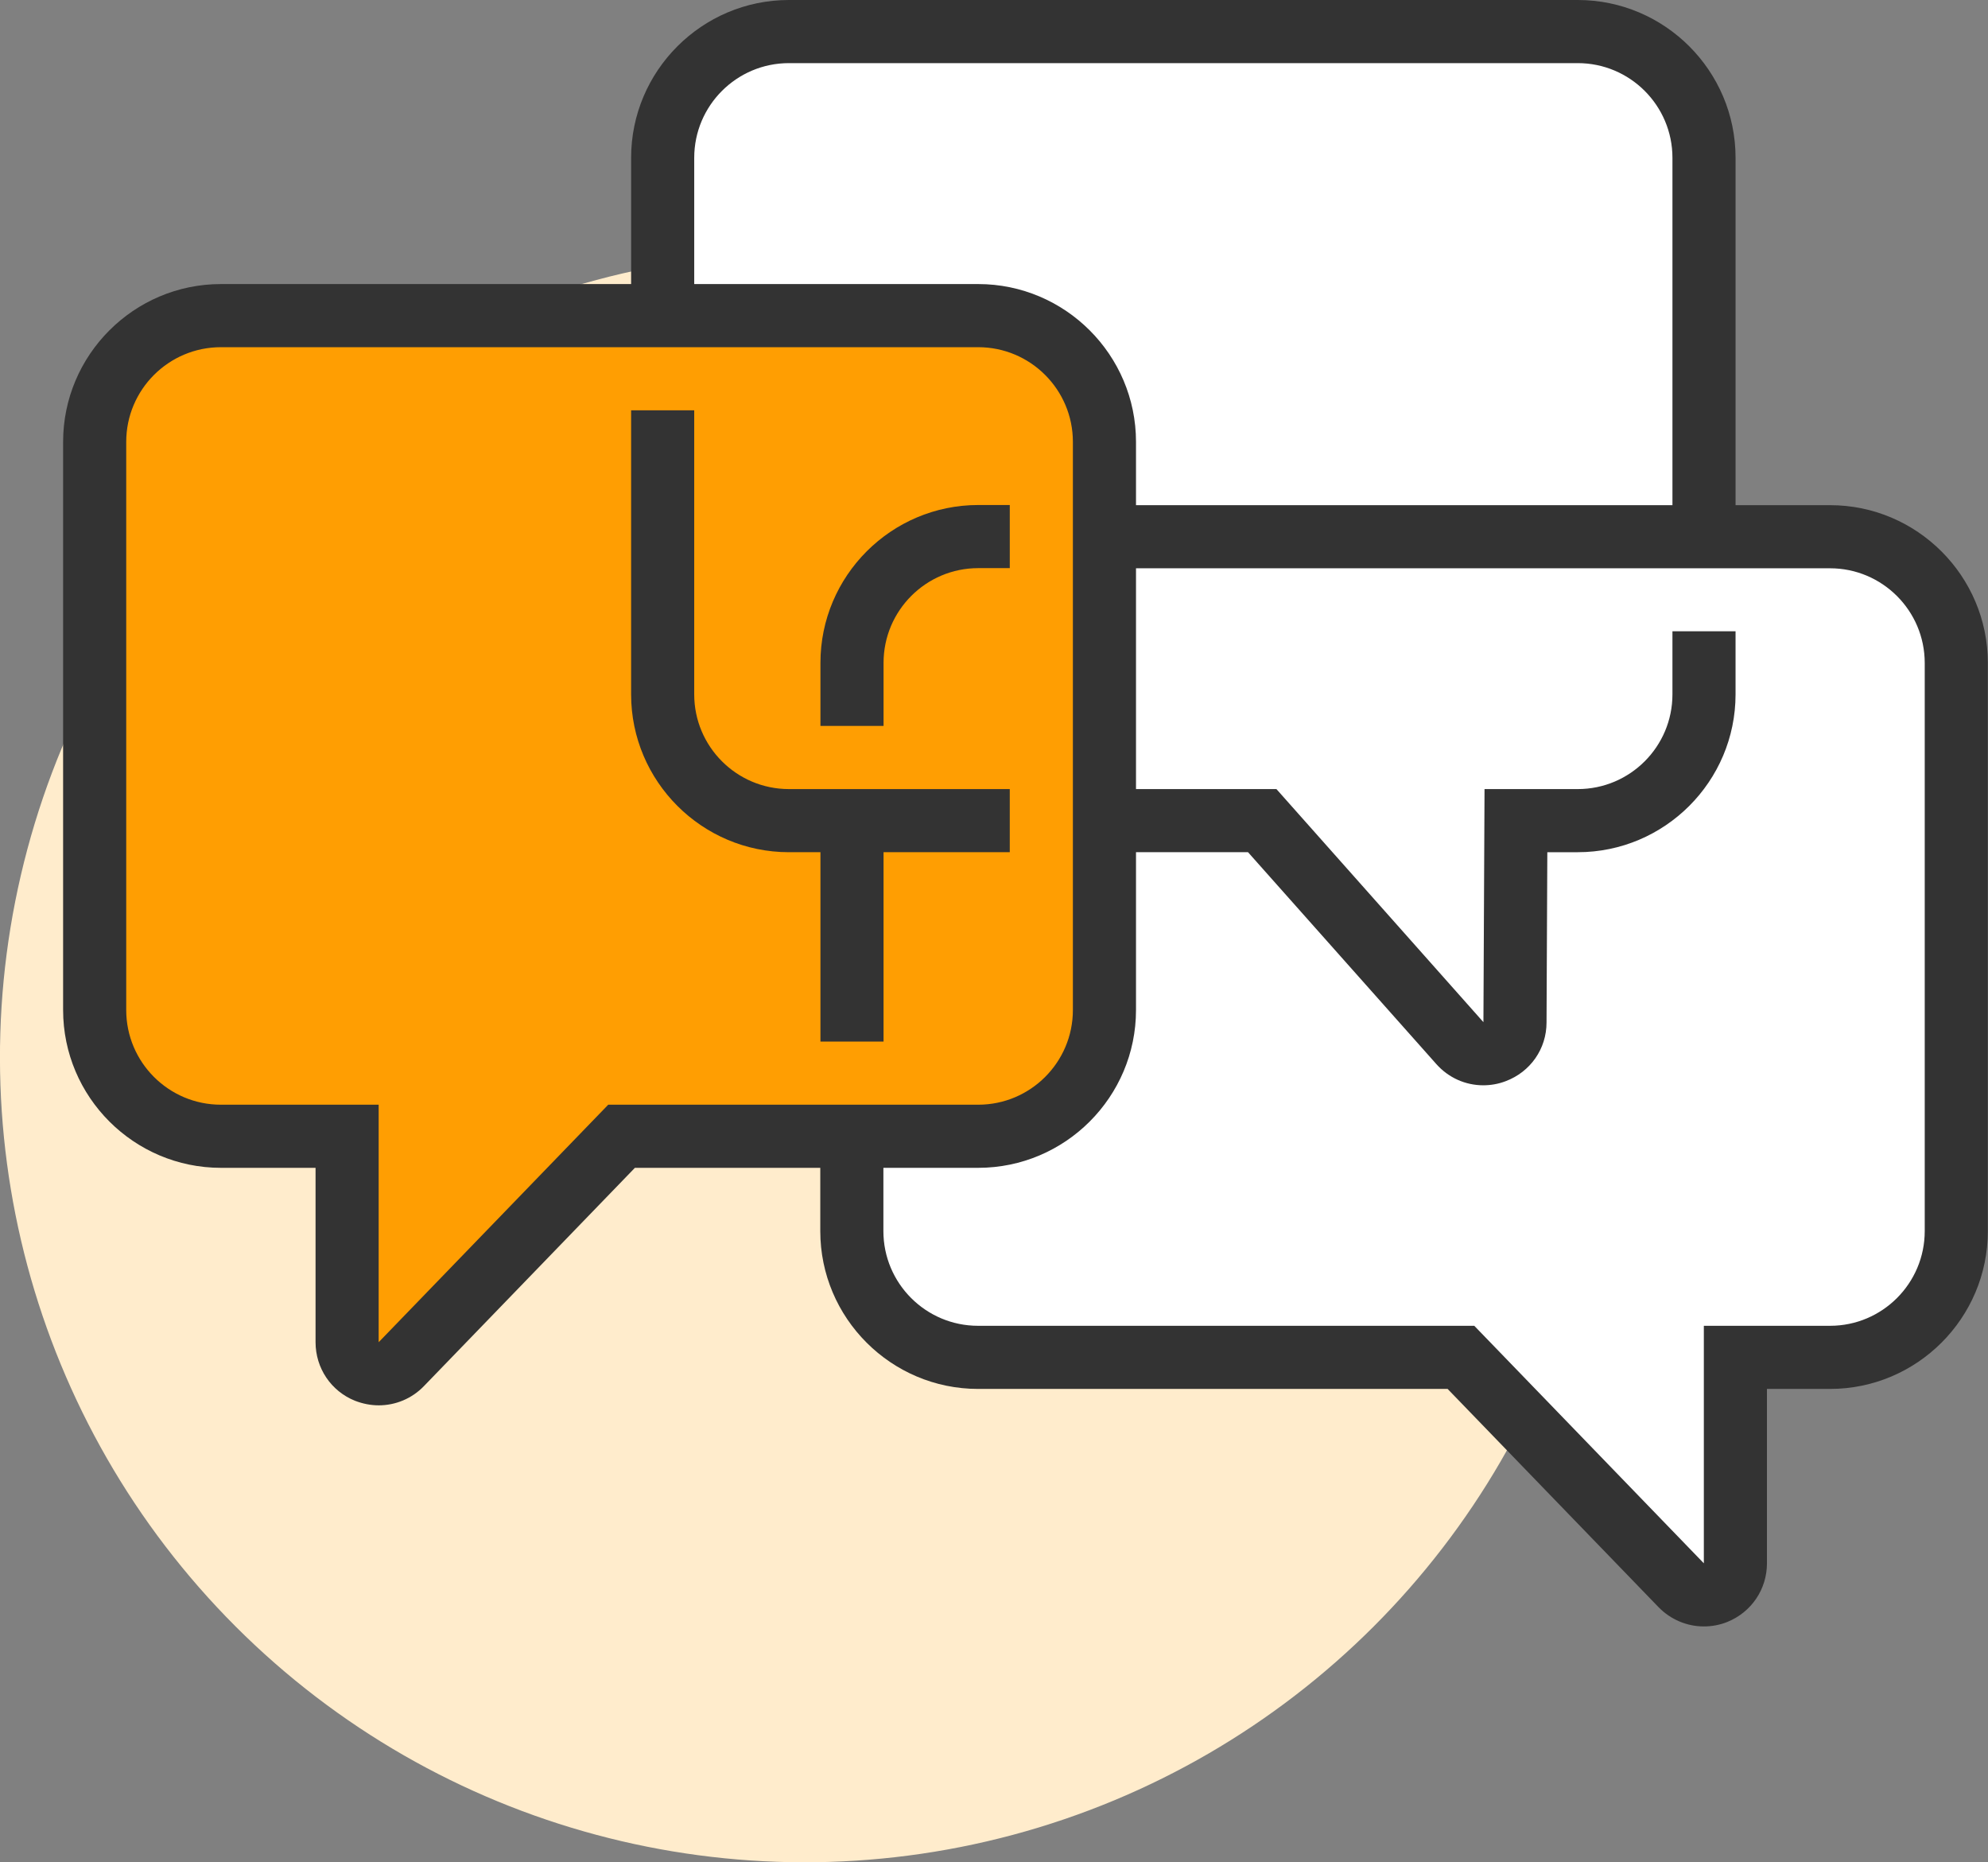 <?xml version="1.0" encoding="UTF-8"?>
<svg id="b" data-name="レイヤー 2" xmlns="http://www.w3.org/2000/svg" width="126" height="118" viewBox="0 0 126 118">
  <rect x="0" y="0" width="126" height="118" fill="#808080" stroke="none"/>
  <defs>
    <style>
      .d {
        fill: #ff9e02;
      }

      .d, .e, .f, .g {
        stroke-width: 0px;
      }

      .e {
        fill: #333;
      }

      .f {
        fill: #fff;
      }

      .g {
        fill: #ffeccc;
      }
    </style>
  </defs>
  <g id="c" data-name="レイヤー 1">
    <g>
      <circle class="g" cx="51" cy="67" r="51" transform="translate(-32.44 55.69) rotate(-45)"/>
      <path class="f" d="M108,34V10c0-4.42-3.58-8-8-8h-50c-4.42,0-8,3.58-8,8v10H14c-4.42,0-8,3.58-8,8v36c0,4.42,3.58,8,8,8h8v13.05c0,1.8,2.19,2.68,3.44,1.39l13.96-14.44h14.61,0v6c0,4.42,3.58,8,8,8h30.61l13.96,14.44c1.25,1.29,3.44.41,3.44-1.39v-13.05h6c4.42,0,8-3.58,8-8v-36c0-4.42-3.58-8-8-8h-8Z"/>
      <g>
        <path class="d" d="M14,20h48c4.42,0,8,3.58,8,8v36c0,4.42-3.58,8-8,8h-22.61l-13.96,14.44c-1.25,1.29-3.44.41-3.44-1.39v-13.05h-8c-4.42,0-8-3.58-8-8V28c0-4.42,3.58-8,8-8Z"/>
        <path class="e" d="M24.01,89.05c-.51,0-1.02-.1-1.51-.29-1.52-.61-2.5-2.07-2.5-3.71v-11.05h-6c-5.51,0-10-4.49-10-10V28c0-5.51,4.49-10,10-10h48c5.51,0,10,4.49,10,10v36c0,5.51-4.49,10-10,10h-21.76l-13.37,13.83c-.77.8-1.81,1.22-2.87,1.22ZM14,22c-3.31,0-6,2.69-6,6v36c0,3.31,2.69,6,6,6h10v15.05l14.55-15.05h23.45c3.31,0,6-2.69,6-6V28c0-3.31-2.69-6-6-6H14Z"/>
      </g>
      <path class="e" d="M64,54h-14c-5.51,0-10-4.49-10-10v-18h4v18c0,3.31,2.69,6,6,6h14v4Z"/>
      <path class="e" d="M110,34h-4V10c0-3.31-2.69-6-6-6h-50c-3.31,0-6,2.69-6,6v10h-4v-10c0-5.51,4.49-10,10-10h50c5.51,0,10,4.49,10,10v24Z"/>
      <path class="e" d="M94.01,68.77c-1.12,0-2.2-.47-2.98-1.35l-11.93-13.42h-9.1v-4h10.9l13.12,14.77.07-14.77h5.91c3.31,0,6-2.69,6-6v-4h4v4c0,5.51-4.49,10-10,10h-1.93l-.05,10.79c0,1.67-1.02,3.13-2.59,3.72-.47.18-.95.26-1.43.26Z"/>
      <path class="e" d="M107.99,103.06c-1.06,0-2.1-.43-2.87-1.22l-13.37-13.83h-29.76c-5.51,0-10-4.49-10-10v-6h4v6c0,3.31,2.69,6,6,6h31.45l14.55,15.05v-15.05h8c3.31,0,6-2.69,6-6v-36c0-3.31-2.69-6-6-6h-46v-4h46c5.51,0,10,4.49,10,10v36c0,5.51-4.49,10-10,10h-4v11.05c0,1.64-.98,3.09-2.5,3.71-.49.2-1,.29-1.51.29Z"/>
      <rect class="e" x="52" y="52" width="4" height="14"/>
      <path class="e" d="M56,46h-4v-4c0-5.51,4.49-10,10-10h2v4h-2c-3.31,0-6,2.69-6,6v4Z"/>
    </g>
  </g>
</svg>